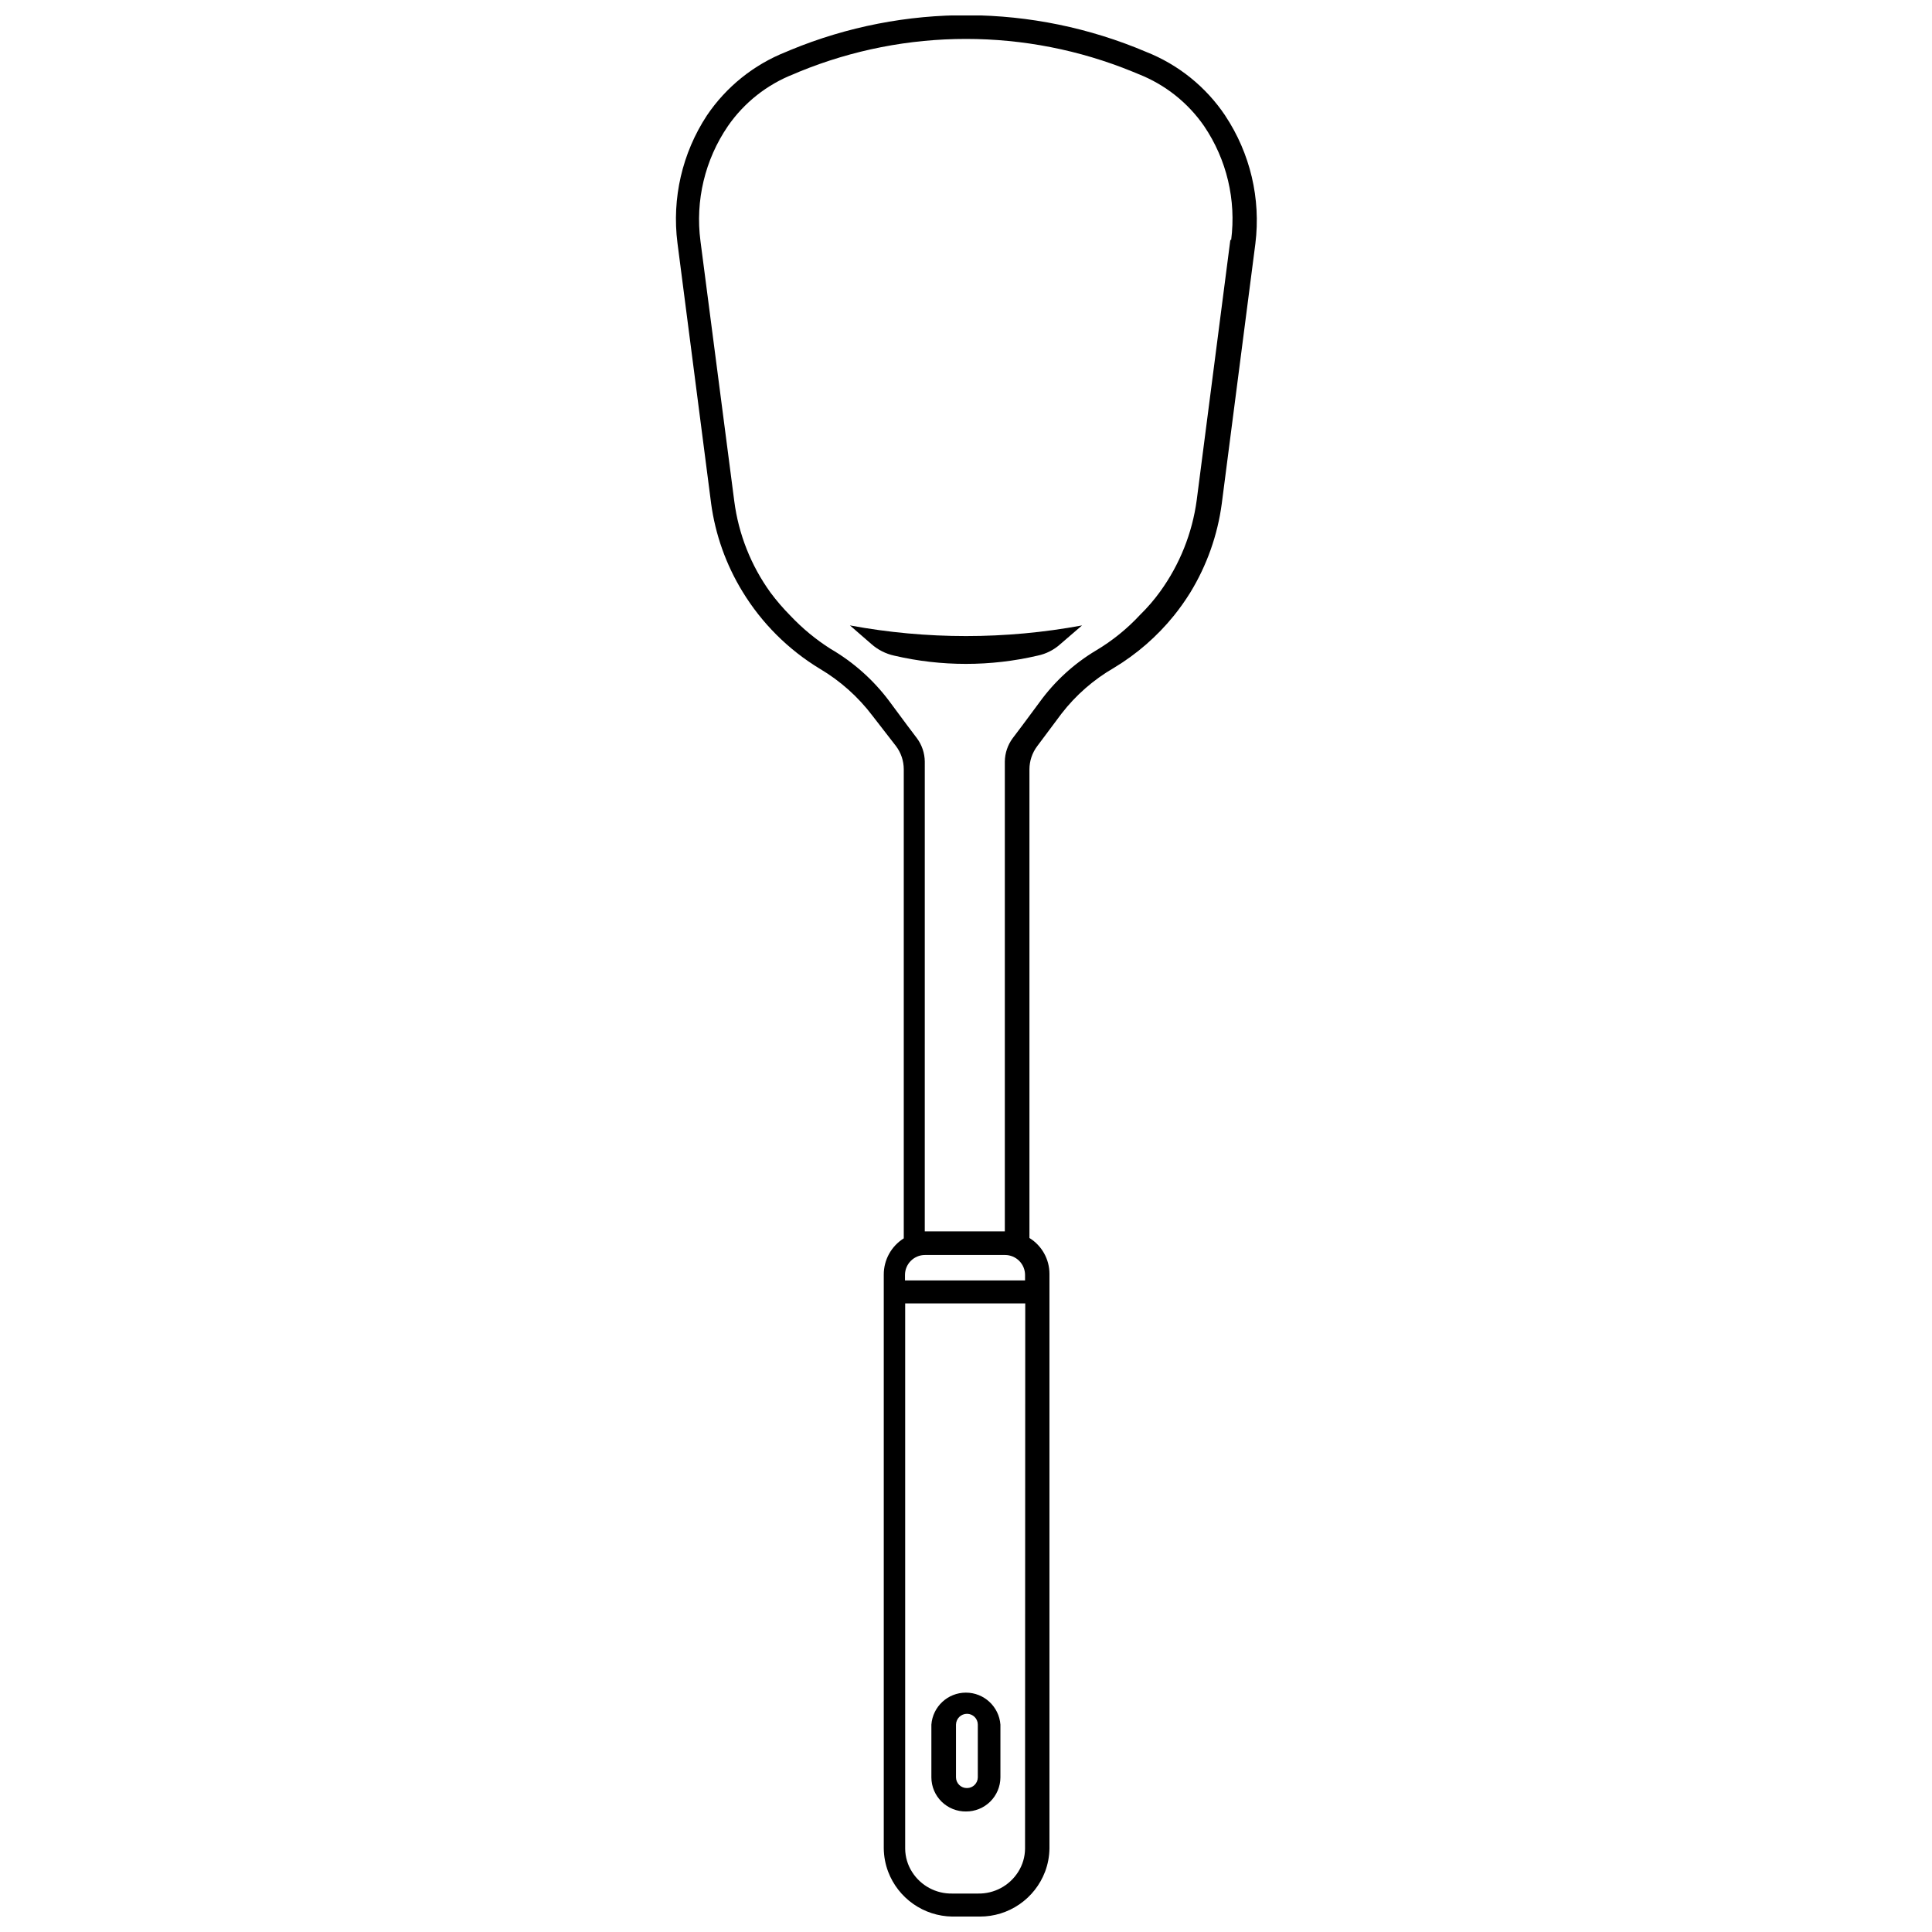 <?xml version="1.0" encoding="UTF-8"?>
<!-- Uploaded to: SVG Repo, www.svgrepo.com, Generator: SVG Repo Mixer Tools -->
<svg width="800px" height="800px" version="1.1" viewBox="144 144 512 512" xmlns="http://www.w3.org/2000/svg">
 <defs>
  <clipPath id="a">
   <path d="m323 148.09h155v503.81h-155z"/>
  </clipPath>
 </defs>
 <path d="m400 624.06c2.402 0.012 4.715-0.93 6.426-2.621 1.711-1.691 2.68-3.992 2.695-6.394v-14c-0.367-4.785-4.352-8.48-9.148-8.48s-8.785 3.695-9.148 8.48v14c0.012 2.414 0.988 4.723 2.711 6.414 1.723 1.691 4.051 2.629 6.465 2.602zm-2.652-23.016c0.027-1.594 1.324-2.867 2.918-2.867 1.578 0 2.863 1.285 2.863 2.867v14c-0.031 1.559-1.305 2.809-2.863 2.809-0.762 0.016-1.496-0.273-2.043-0.801-0.547-0.527-0.863-1.25-0.875-2.008z"/>
 <g clip-path="url(#a)">
  <path d="m468.68 174.61c-5.113-7.613-12.418-13.492-20.949-16.863-30.094-12.793-64.066-12.965-94.289-0.477l-1.113 0.477h-0.004c-8.543 3.371-15.863 9.25-21 16.863-6.539 9.973-9.301 21.953-7.793 33.781l8.91 68.941-0.004 0.004c1.117 8.305 3.953 16.289 8.328 23.438 5.098 8.371 12.137 15.395 20.523 20.473 5.414 3.207 10.152 7.441 13.945 12.461l6.207 8.008c1.34 1.773 2.062 3.934 2.066 6.152v124.31c-3.305 2.07-5.309 5.699-5.301 9.598v152.05c0.023 2.121 0.418 4.219 1.164 6.203 1.316 3.453 3.637 6.43 6.664 8.547 3.023 2.117 6.617 3.277 10.309 3.332h7.32-0.004c3.75 0.012 7.41-1.121 10.496-3.242 3.09-2.125 5.457-5.137 6.793-8.637 0.75-1.984 1.145-4.082 1.168-6.203v-152.2c0.012-3.887-1.996-7.504-5.305-9.547v-124.2c0.004-2.219 0.73-4.379 2.07-6.152l6.418-8.59c3.797-4.914 8.516-9.039 13.895-12.145 6.066-3.652 11.453-8.336 15.906-13.844 1.574-1.957 3.027-4.012 4.352-6.148 4.375-7.172 7.211-15.172 8.324-23.496l8.91-68.941c1.48-11.906-1.363-23.949-8.008-33.941zm-53.031 459.32c-0.023 2.203-0.664 4.352-1.859 6.203-2.305 3.609-6.324 5.758-10.605 5.676h-6.84c-4.281 0.082-8.301-2.066-10.605-5.676-1.195-1.852-1.836-4-1.859-6.203v-144.52h31.82zm0-150.61h-31.82v-1.434c0-2.926 2.375-5.301 5.301-5.301h21.215c1.406 0 2.754 0.559 3.75 1.551 0.996 0.996 1.555 2.344 1.555 3.75zm54.41-275.77-8.91 68.941c-1.176 8.773-4.512 17.121-9.703 24.289-1.59 2.199-3.363 4.258-5.305 6.152-3.418 3.688-7.348 6.867-11.668 9.441-5.859 3.5-10.945 8.156-14.953 13.68l-4.562 6.152-2.598 3.445v0.004c-1.316 1.781-2.039 3.934-2.07 6.152v124.52h-21.215l0.004-124.52c-0.031-2.219-0.754-4.371-2.07-6.152l-2.598-3.445-4.719-6.363v-0.004c-4.207-5.633-9.512-10.359-15.594-13.895-3.883-2.465-7.445-5.406-10.605-8.75-1.91-1.926-3.68-3.981-5.301-6.152-5.168-7.152-8.469-15.484-9.602-24.234l-8.961-68.941c-1.406-10.695 1.184-21.535 7.266-30.441 4.309-6.234 10.387-11.039 17.445-13.789l1.484-0.637h0.004c28.309-11.582 60.039-11.582 88.352 0l1.539 0.637h-0.004c7.039 2.766 13.098 7.566 17.395 13.789 5.984 8.852 8.531 19.578 7.16 30.176z"/>
 </g>
 <path d="m369.24 309.74 5.676 4.934v-0.004c1.719 1.527 3.801 2.586 6.047 3.078 12.504 2.918 25.516 2.918 38.023 0 2.254-0.469 4.34-1.531 6.047-3.078l5.727-4.934v0.004c-20.332 3.766-41.184 3.766-61.52 0z"/>
</svg>